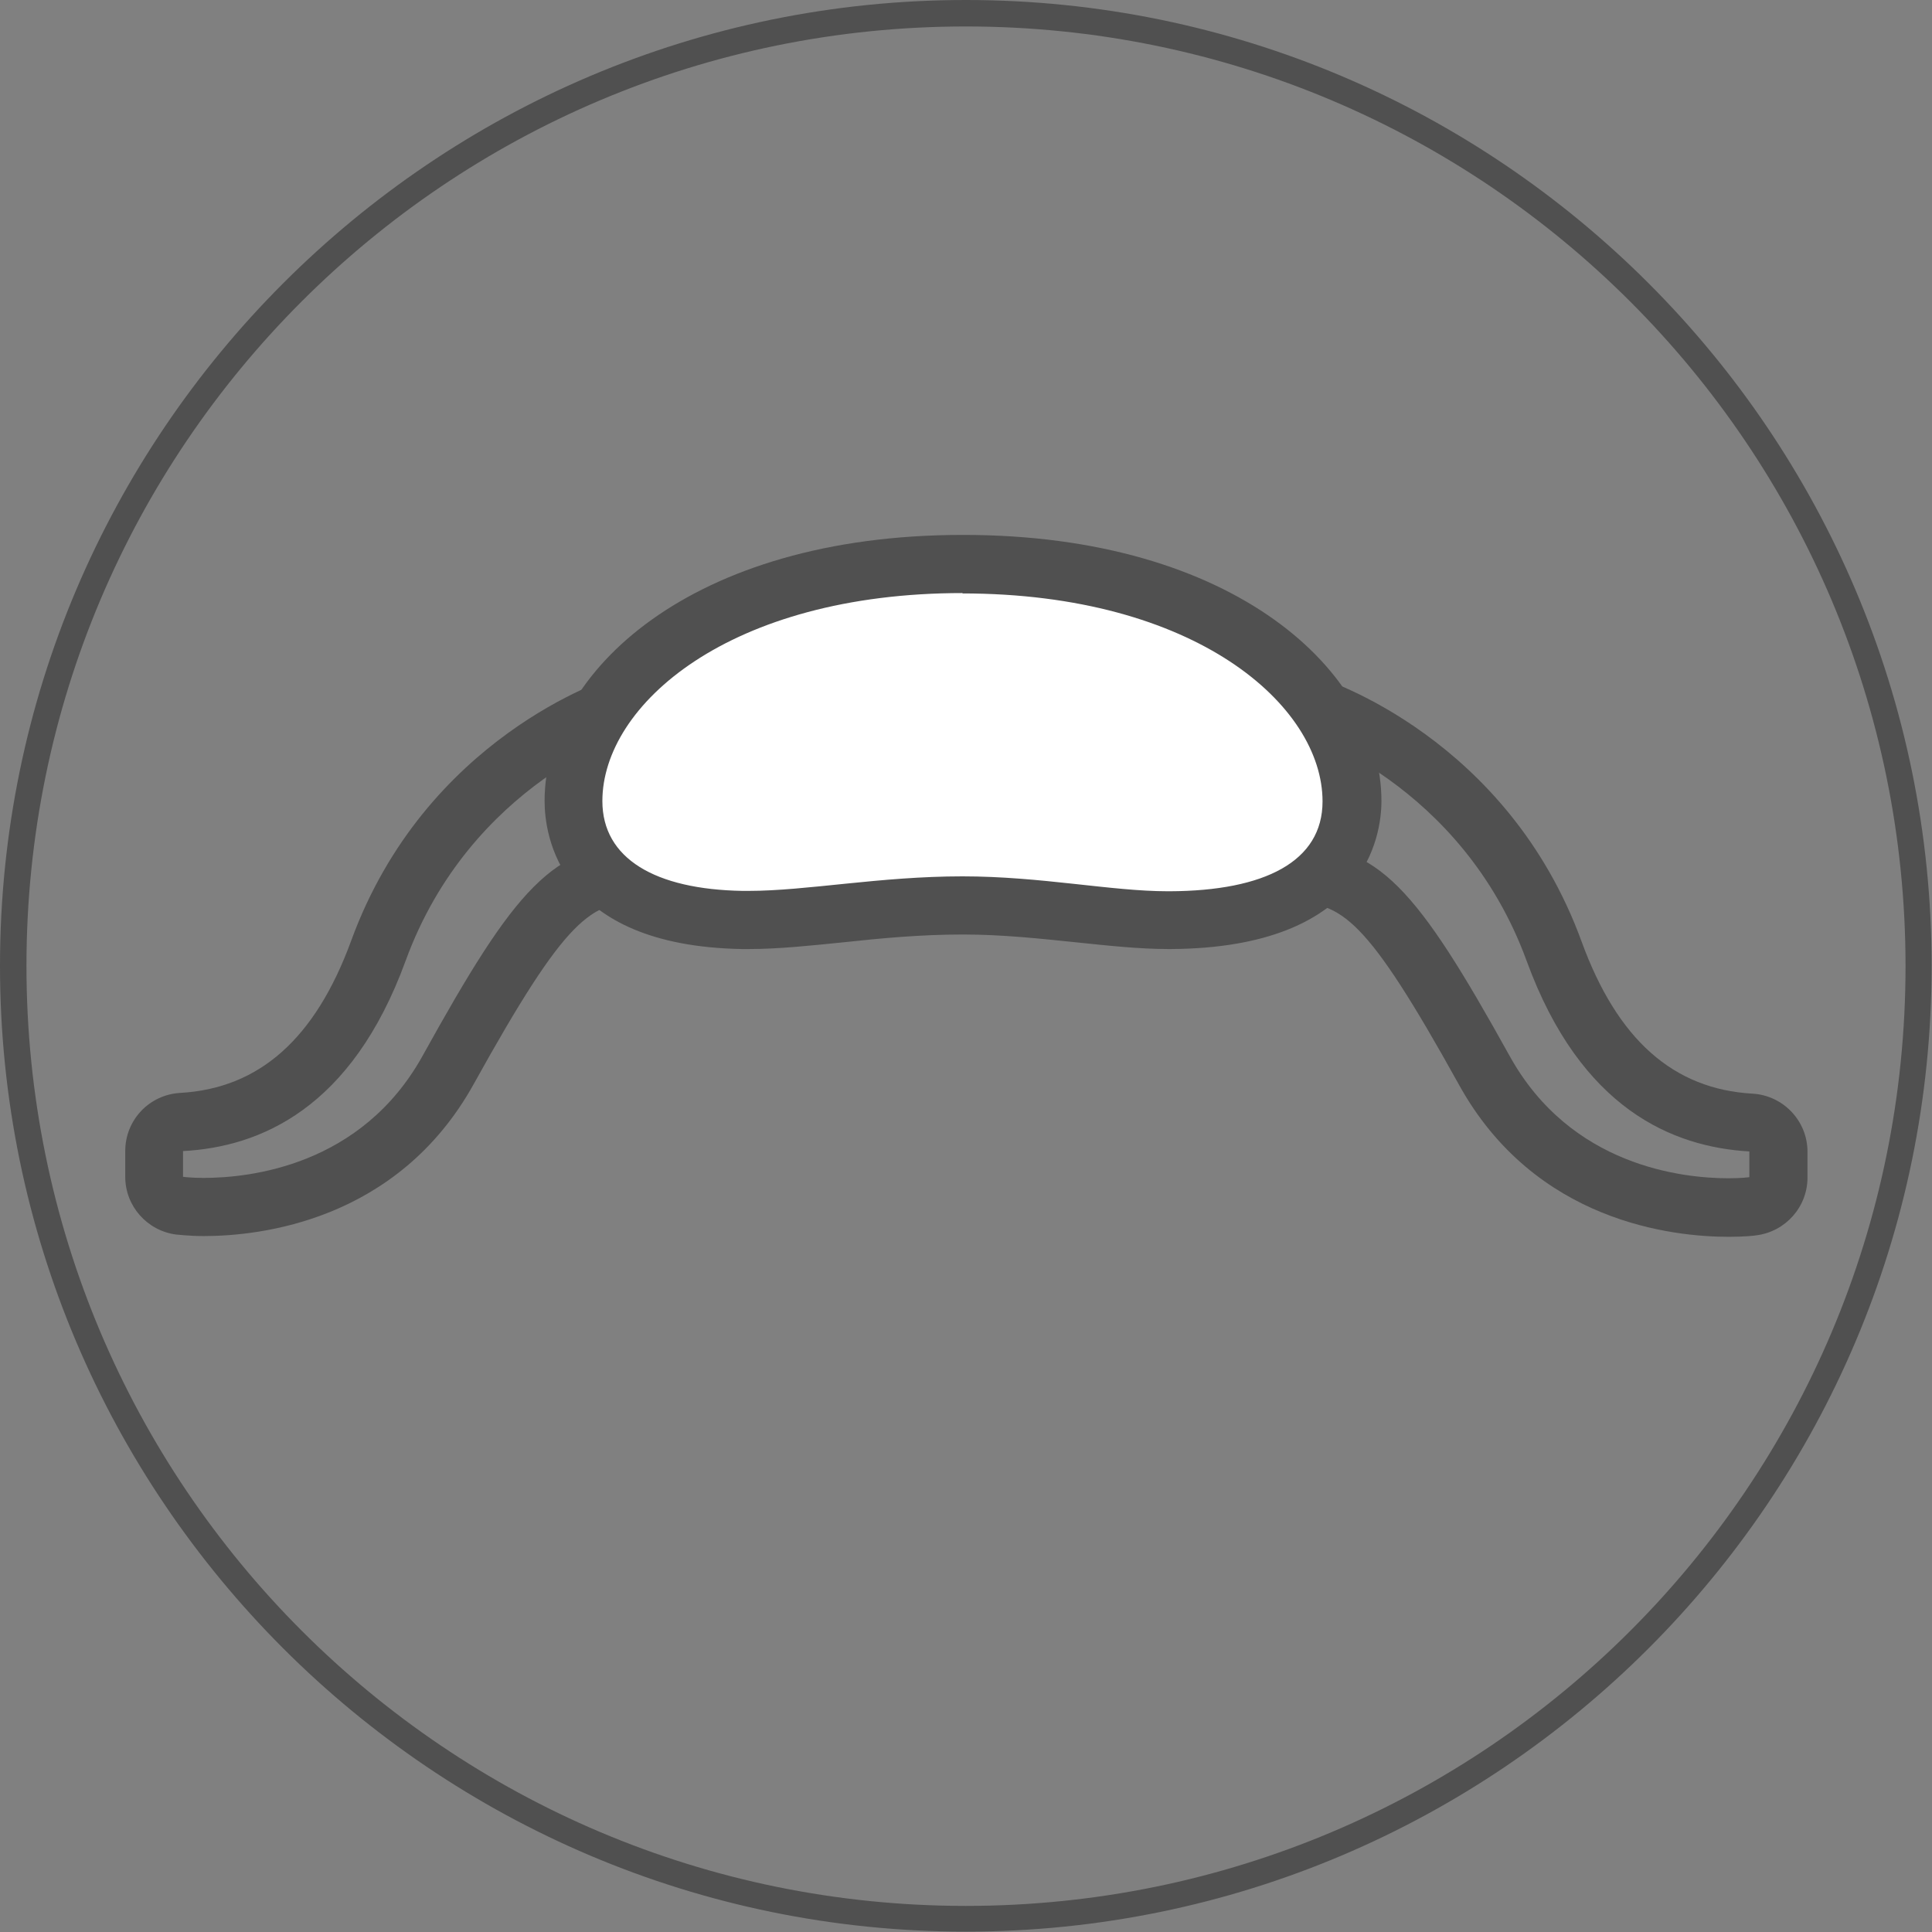 <?xml version="1.0" encoding="UTF-8"?><svg id="_レイヤー_2" xmlns="http://www.w3.org/2000/svg" viewBox="0 0 51.83 51.83"><rect x="0" y="0" width="51.83" height="51.83" fill="#808080" stroke="none"/><defs><style>.cls-1{fill:#fff;}.cls-2{fill:#505050;}</style></defs><g id="_"><path class="cls-2" d="m16.94,19.65l.26,2.98c-2.36,0-3.38,1.21-5.86,5.69-1.64,2.96-4.64,3.28-5.88,3.28-.35,0-.55-.03-.55-.03v-.69c2.06-.11,4.52-1.13,5.97-5.1,1.75-4.8,6.07-6.14,6.07-6.14m0-1.56c-.15,0-.31.02-.46.07-.21.06-5.08,1.63-7.07,7.09-.96,2.62-2.46,3.96-4.59,4.08-.83.05-1.47.73-1.47,1.56v.69c0,.79.59,1.45,1.37,1.55.05,0,.32.04.74.04,1.5,0,5.2-.4,7.24-4.08,2.5-4.51,3.15-4.89,4.5-4.89.44,0,.85-.18,1.15-.51.29-.32.44-.75.4-1.19l-.26-2.98c-.04-.47-.29-.9-.68-1.16-.26-.17-.56-.27-.87-.27h0Z"/><path class="cls-2" d="m34.89,19.65s4.32,1.34,6.07,6.14c1.45,3.96,3.91,4.98,5.97,5.1v.69s-.21.03-.55.03c-1.24,0-4.24-.32-5.88-3.28-2.49-4.49-3.51-5.69-5.86-5.69l.26-2.98m0-1.56c-.31,0-.61.09-.87.27-.39.26-.64.69-.68,1.16l-.26,2.98c-.04.43.11.87.4,1.19s.71.51,1.15.51c1.35,0,2,.38,4.5,4.89,2.04,3.69,5.74,4.08,7.24,4.08.42,0,.69-.03.74-.04.78-.1,1.37-.76,1.37-1.55v-.69c0-.83-.65-1.51-1.47-1.56-2.13-.12-3.63-1.45-4.59-4.08-1.99-5.46-6.86-7.03-7.07-7.09-.15-.05-.31-.07-.46-.07h0Z"/><path class="cls-1" d="m31.32,24.7c-.74,0-1.54-.09-2.39-.18-.99-.11-2.02-.22-3.12-.22-1.17,0-2.25.11-3.29.22-.87.09-1.7.17-2.45.17h-.18c-2.83-.05-4.53-1.25-4.53-3.19,0-3.13,3.91-6.36,10.44-6.36s10.44,3.24,10.44,6.36c0,.95-.47,3.17-4.87,3.19,0,0-.06,0-.06,0Z"/><path class="cls-2" d="m25.81,15.92c6.27,0,9.67,3.01,9.67,5.58,0,1.61-1.55,2.4-4.1,2.41-.02,0-.03,0-.05,0-1.52,0-3.4-.4-5.51-.4-2.22,0-4.18.39-5.74.39-.05,0-.11,0-.16,0-2.35-.04-3.76-.87-3.76-2.41,0-2.57,3.39-5.58,9.67-5.58m0-1.56c-7.29,0-11.22,3.68-11.22,7.14,0,.91.38,3.88,5.29,3.97h.19c.79,0,1.64-.09,2.53-.18,1.02-.11,2.08-.21,3.21-.21,1.06,0,2.07.11,3.04.21.87.09,1.69.18,2.48.18h.06c5.24-.03,5.65-3.05,5.65-3.97,0-3.46-3.93-7.14-11.22-7.14h0Z"/><path class="cls-2" d="m25.91.71c13.92,0,25.21,11.28,25.21,25.21s-11.28,25.21-25.21,25.21S.71,39.83.71,25.91,11.99.71,25.91.71m0-.71C11.62,0,0,11.63,0,25.91s11.62,25.91,25.91,25.91,25.91-11.62,25.91-25.91S40.2,0,25.91,0h0Z"/></g></svg>